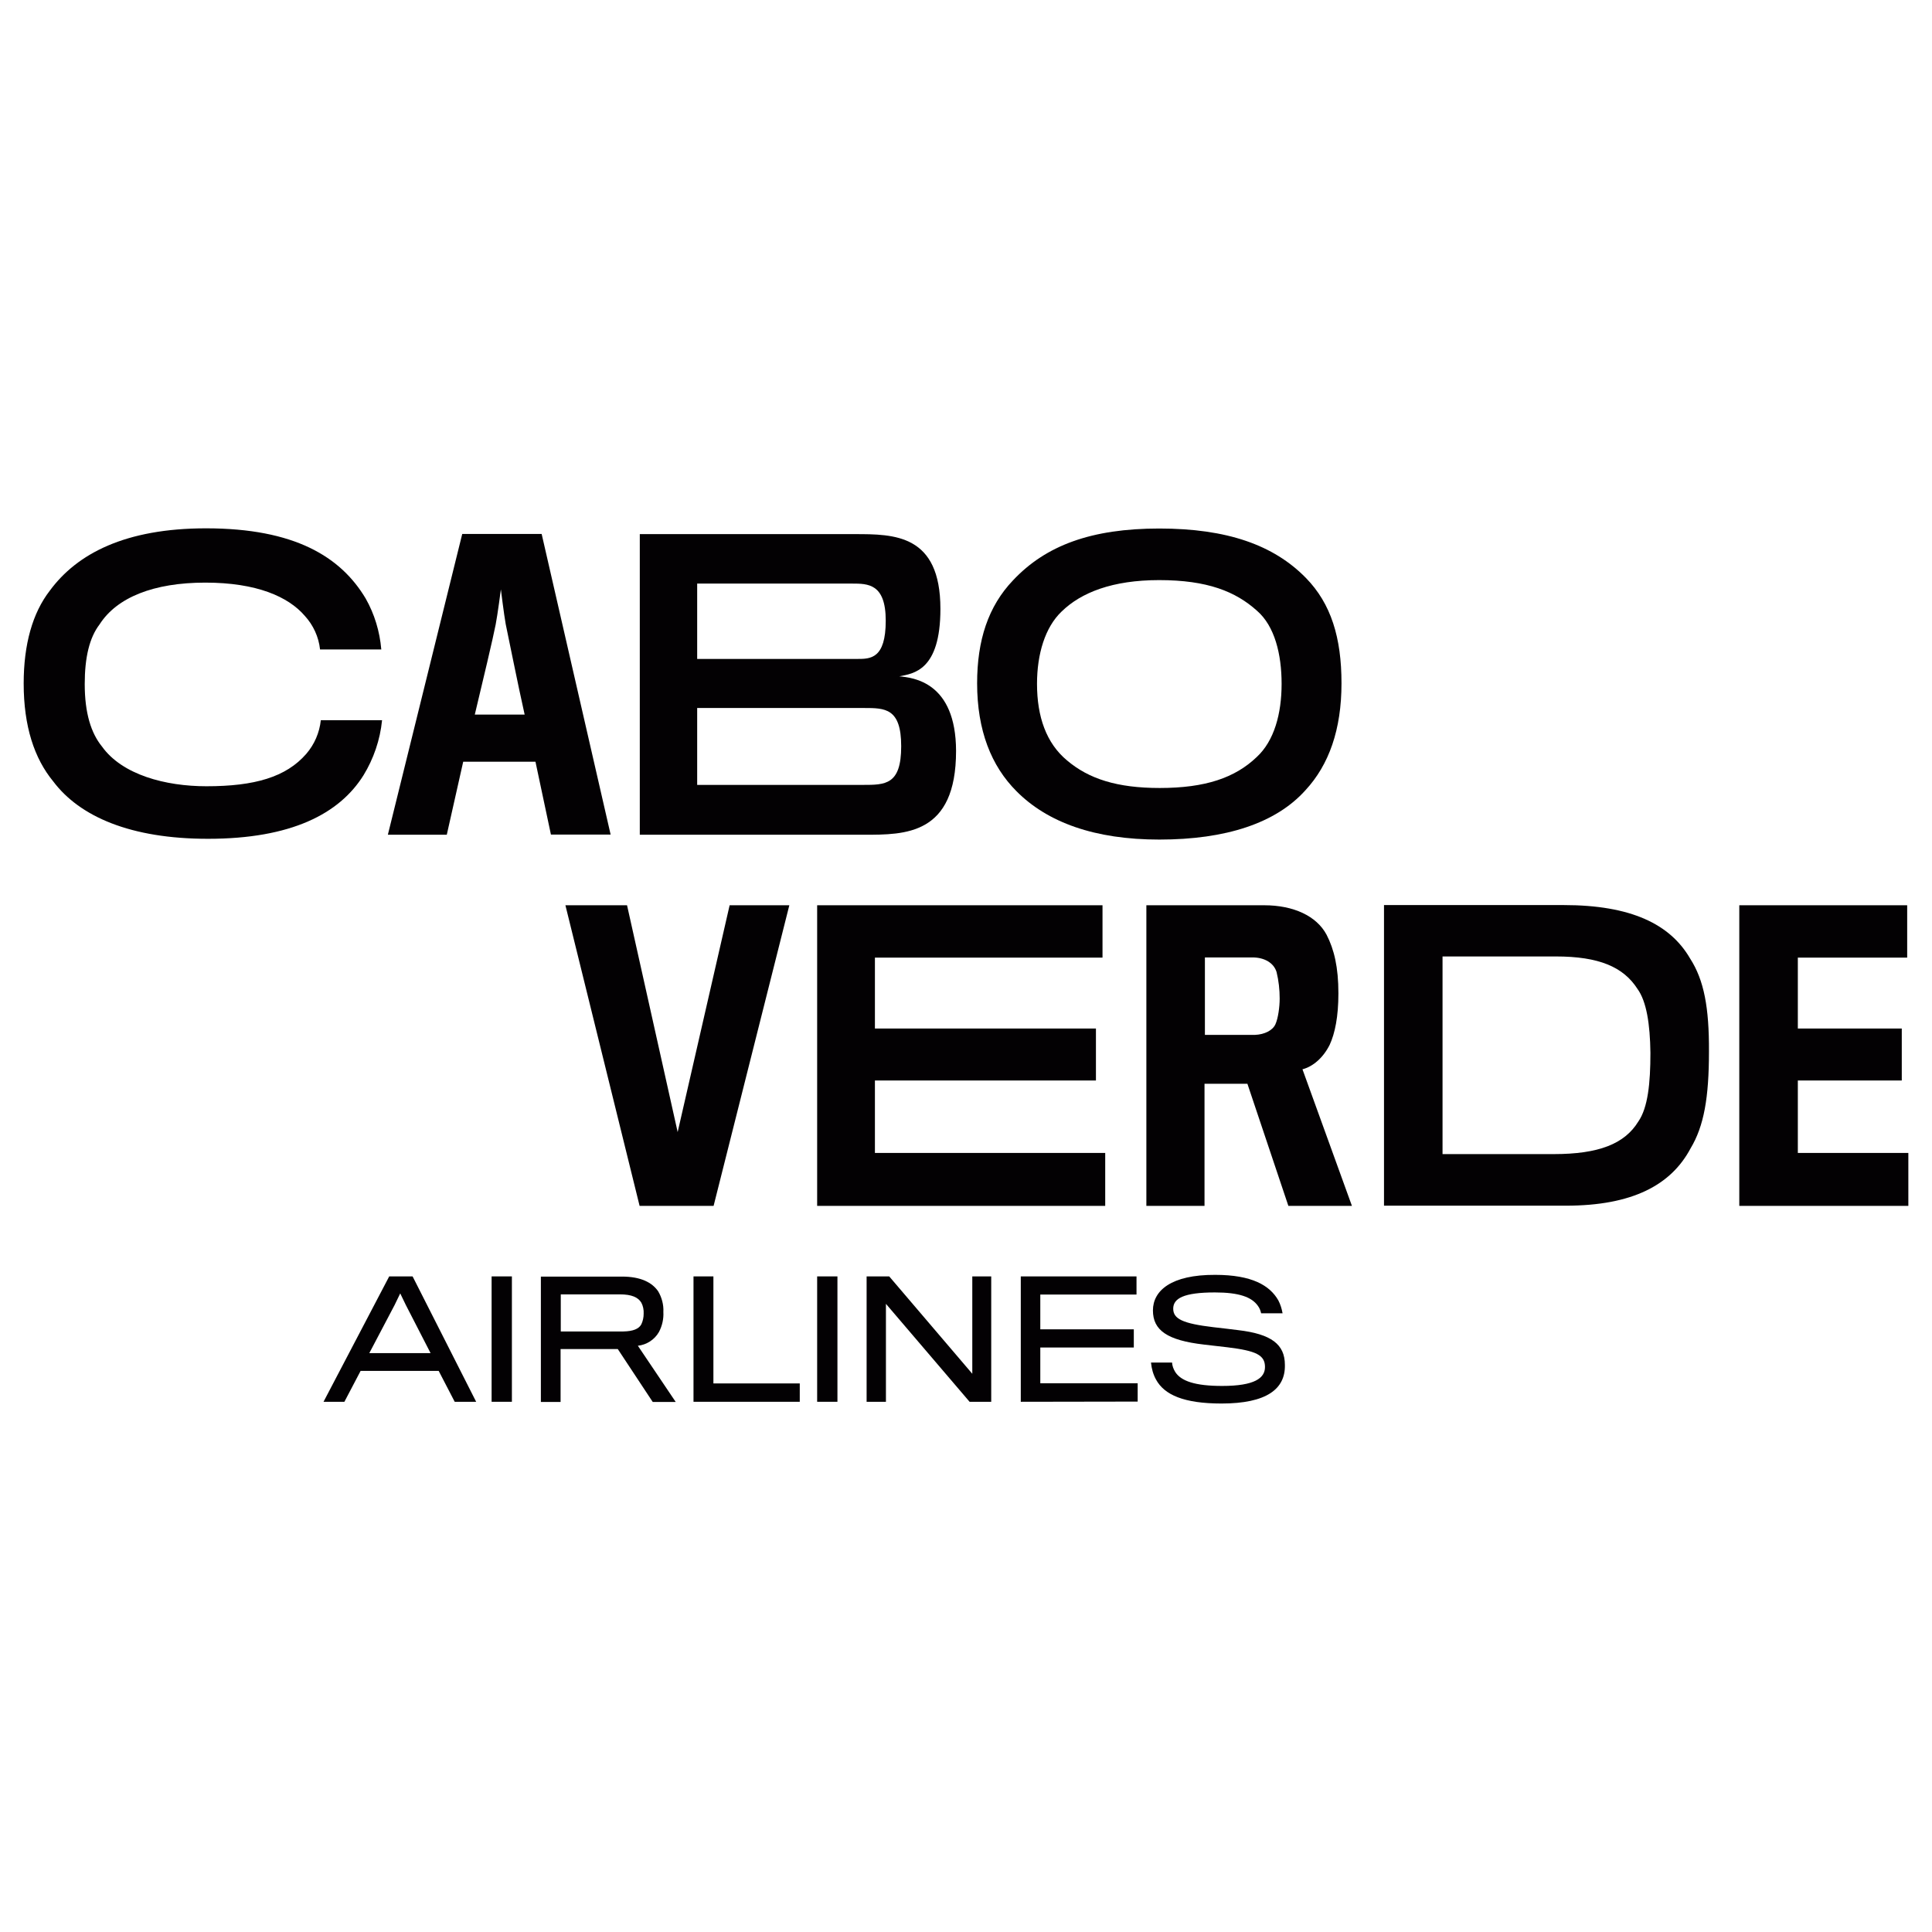 <?xml version="1.0" encoding="utf-8"?>
<!-- Generator: Adobe Illustrator 23.0.1, SVG Export Plug-In . SVG Version: 6.00 Build 0)  -->
<svg version="1.1" id="Layer_1" xmlns="http://www.w3.org/2000/svg" xmlns:xlink="http://www.w3.org/1999/xlink" x="0px" y="0px"
	 viewBox="0 0 1000 1000" style="enable-background:new 0 0 1000 1000;" xml:space="preserve">
<style type="text/css">
	.st0{fill:#030103;}
</style>
<g id="layer1" transform="translate(138.887,-122.488)">
	<g id="g5166" transform="translate(-549.63,-548.451)">
		<polygon id="polygon5073" class="st0" points="1398.5,1295.1 1398.5,1267.7 1341.3,1267.7 1341.3,1230.2 1395.1,1230.2 
			1395.1,1203.3 1341.3,1203.3 1341.3,1166.6 1397.9,1166.6 1397.9,1139.5 1311,1139.5 1311,1295.1 		"/>
		<path id="path5075" class="st0" d="M1073.1,1187.8c0,4.3-0.8,10.2-2.2,13.3c-1.4,3.1-5.5,5.3-10.7,5.5h-25.8v-40.1h24.6
			c6.3,0,11.1,2.9,12.5,7.6C1072.6,1178.6,1073.1,1183.2,1073.1,1187.8 M1103.5,1185.1c0-13.5-2.2-22.7-6.1-30.3
			c-5.2-9.8-17.2-15.3-32.3-15.3h-61v155.6h30.1v-63.2h22.2l21.2,63.2h32.9l-25.6-70.7c5.4-1.4,10.7-5.9,14.1-12.7
			C1101.7,1205.8,1103.5,1197.2,1103.5,1185.1"/>
		<polygon id="polygon5077" class="st0" points="982.8,1295.1 982.8,1267.7 863.6,1267.7 863.6,1230.2 978,1230.2 978,1203.3 
			863.6,1203.3 863.6,1166.6 981.4,1166.6 981.4,1139.5 833.7,1139.5 833.7,1295.1 		"/>
		<polygon id="polygon5079" class="st0" points="735.3,1139.5 703.4,1139.5 741.8,1295.1 780.1,1295.1 819.3,1139.5 788.4,1139.5 
			761.5,1256.9 		"/>
		<path id="path5081" class="st0" d="M589,1396.5h-10.8l34-64.9h12.1l32.9,64.9h-11.1l-8.3-16h-40.4L589,1396.5z M620.8,1346.4
			l-2.9-6l-2.9,6l-13.1,24.9h31.7C633.6,1371.3,620.8,1346.4,620.8,1346.4L620.8,1346.4z"/>
		<path id="path5083" class="st0" d="M665.2,1396.5v-64.9h10.5v64.9H665.2z"/>
		<path id="path5085" class="st0" d="M751.8,1360.4c-2.3,4-6.4,6.6-10.9,7.1l19.6,29.1h-11.9l-18.1-27.4h-29.6v27.4h-10.2v-64.9h42
			c9.8,0,15.6,3.1,18.7,7.6c1.9,3.2,2.9,7,2.7,10.7C754.3,1353.6,753.5,1357.2,751.8,1360.4L751.8,1360.4z M742.7,1345.2
			c-1.7-2.8-5-4.3-11.2-4.3H701v19.2h32.4c5-0.1,8-1.3,9.3-3.7c0.8-1.7,1.2-3.6,1.2-5.5C744,1348.9,743.6,1346.9,742.7,1345.2
			L742.7,1345.2z"/>
		<path id="path5087" class="st0" d="M769.7,1396.5v-64.9H780v55.4h44.7v9.5L769.7,1396.5z"/>
		<path id="path5089" class="st0" d="M833.7,1396.5v-64.9h10.5v64.9H833.7z"/>
		<path id="path5091" class="st0" d="M912.6,1396.5l-43.3-50.7v50.7h-10v-64.9H871l43,50.4v-50.4h9.8v64.9H912.6z"/>
		<path id="path5093" class="st0" d="M939.1,1396.5v-64.9H999v9.4h-49.8v18h48.4v9.4h-48.4v18.5h50.4v9.5L939.1,1396.5z"/>
		<path id="path5095" class="st0" d="M1043,1397.4c-19.5,0-29.6-4.5-33.9-12.4c-1.5-2.7-2.3-5.7-2.6-8.8h10.9
			c0.1,1.7,0.7,3.3,1.6,4.8c3,4.8,10.4,7.3,24.3,7.3c16.9,0,22.2-4.1,22.2-9.8c0-6.2-4.6-8.4-19.4-10.2c-2.9-0.3-8.8-1-12.1-1.4
			c-19.1-2.2-26.5-7.4-26.5-17.7c0-10.2,9.4-18.5,32.2-18.4c19.1,0,28.3,5.5,32.7,13.2c1.1,2.1,1.8,4.4,2.2,6.7h-11.1
			c-0.3-1.4-0.8-2.7-1.7-3.9c-3.2-4.5-9.7-6.9-22.2-6.9c-16.2,0-21.6,3.1-21.6,8.4s4.9,7.7,20.9,9.6c3.4,0.4,9.7,1.1,12.6,1.5
			c17.3,2,24.3,7.4,24.3,18C1076.1,1389.9,1066.3,1397.4,1043,1397.4L1043,1397.4z"/>
		<path id="path5097" class="st0" d="M1011,1078.8c-22,0-36.7-4.7-48-14.3c-10.7-8.9-15.5-22.6-15.5-39.6c0-15.5,4.2-29.3,12.7-37.4
			c10.1-9.9,26.4-16.3,50.5-16.3c25,0,39.6,5.9,50.7,15.9c9.1,7.9,12.7,22.4,12.7,37.8s-3.8,29.5-12.9,37.9
			C1050,1073.5,1034.7,1078.8,1011,1078.8 M1010.8,944.5c-35.1,0-58.7,8.7-75.7,26.8c-12.9,13.5-18.6,31.1-18.6,53.3
			c0,24.4,7.3,42.8,20.4,55.9c16,16.1,40.4,25,73.9,25c34.5,0,60.4-8.5,75.7-25.6c12.1-13.1,18.6-31.3,18.6-55.3
			c0-23.6-5.4-41.2-18.4-54.5C1070,953,1045.8,944.5,1010.8,944.5"/>
		<path id="path5099" class="st0" d="M682.3,1040.8h-25.8c3.9-16.2,9.6-40.3,10.8-46.6c1-5.1,2.7-18.2,2.7-18.2s1.6,13.1,2.5,18
			C673.9,1000.5,678.8,1025.3,682.3,1040.8 M650.5,1065.2h37.4l8,37.7h30.9l-35.7-155.6H650L611.5,1103H642L650.5,1065.2z"/>
		<path id="path5101" class="st0" d="M608.5,1043.7h-31.7c-0.7,6.5-3.3,12.5-7.5,17.4c-10.5,12.1-26.8,16.8-51.7,16.8
			c-21.2,0-43.6-5.9-54.1-20.6c-5.6-6.9-8.9-17.2-8.9-32.3c0-13.7,2.4-24,7.7-30.9c8.9-13.9,27.9-21.6,54.7-21.6
			c26.6,0,43,7.3,51.5,17.2c4.4,4.8,7.2,10.9,7.9,17.4h31.7c-0.8-9.3-3.5-18.3-8.1-26.4c-12.9-21.6-36.8-36.3-82.6-36.3
			c-41.8,0-66.8,13.1-80.9,32.3c-8.9,11.5-13.5,27.7-13.5,48c0,22.2,5.5,38.8,15.3,50.7c13.7,18.2,40,29.7,80.1,29.7
			c43,0,68-12.9,80.5-32.9C604.1,1063.7,607.5,1053.9,608.5,1043.7"/>
		<path id="path5103" class="st0" d="M876.2,1021c7.3-1.4,21.3-2.9,21.3-34.9c0-38.7-24-38.7-44.4-38.7H741.9V1103h116.1
			c21.2,0,47.6,0.2,47.6-43.4C905.5,1023.9,883.4,1021.7,876.2,1021z M771.6,973h80.1c8.3,0,17.5,0,17.5,19.2
			c0,19.8-8,19.8-14.7,19.8h-82.9L771.6,973z M857.3,1077.2h-85.7v-39.8h86.3c10.9,0,19.3,0,19.3,19.8
			C877.2,1077.2,869,1077.2,857.3,1077.2L857.3,1077.2z"/>
		<path id="path5105" class="st0" d="M1285.5,1167c-10.3-17.7-30.5-27.6-65.4-27.6h-93v155.6h94.1c34.5,0,54.5-10.7,64.6-29.7
			c6.9-11.5,9.5-26.2,9.5-50.1C1295.4,1192.6,1292.8,1178.3,1285.5,1167L1285.5,1167z M1258.7,1251.5c-7.1,11.5-20.4,16.8-43.8,16.8
			h-57.5V1166h58.7c22.2,0,34.9,5.4,42.2,16.8c4.7,6.5,6.5,18.2,6.7,33.1C1265,1231.6,1263.7,1244.3,1258.7,1251.5L1258.7,1251.5z"
			/>
	</g>
</g>
</svg>
